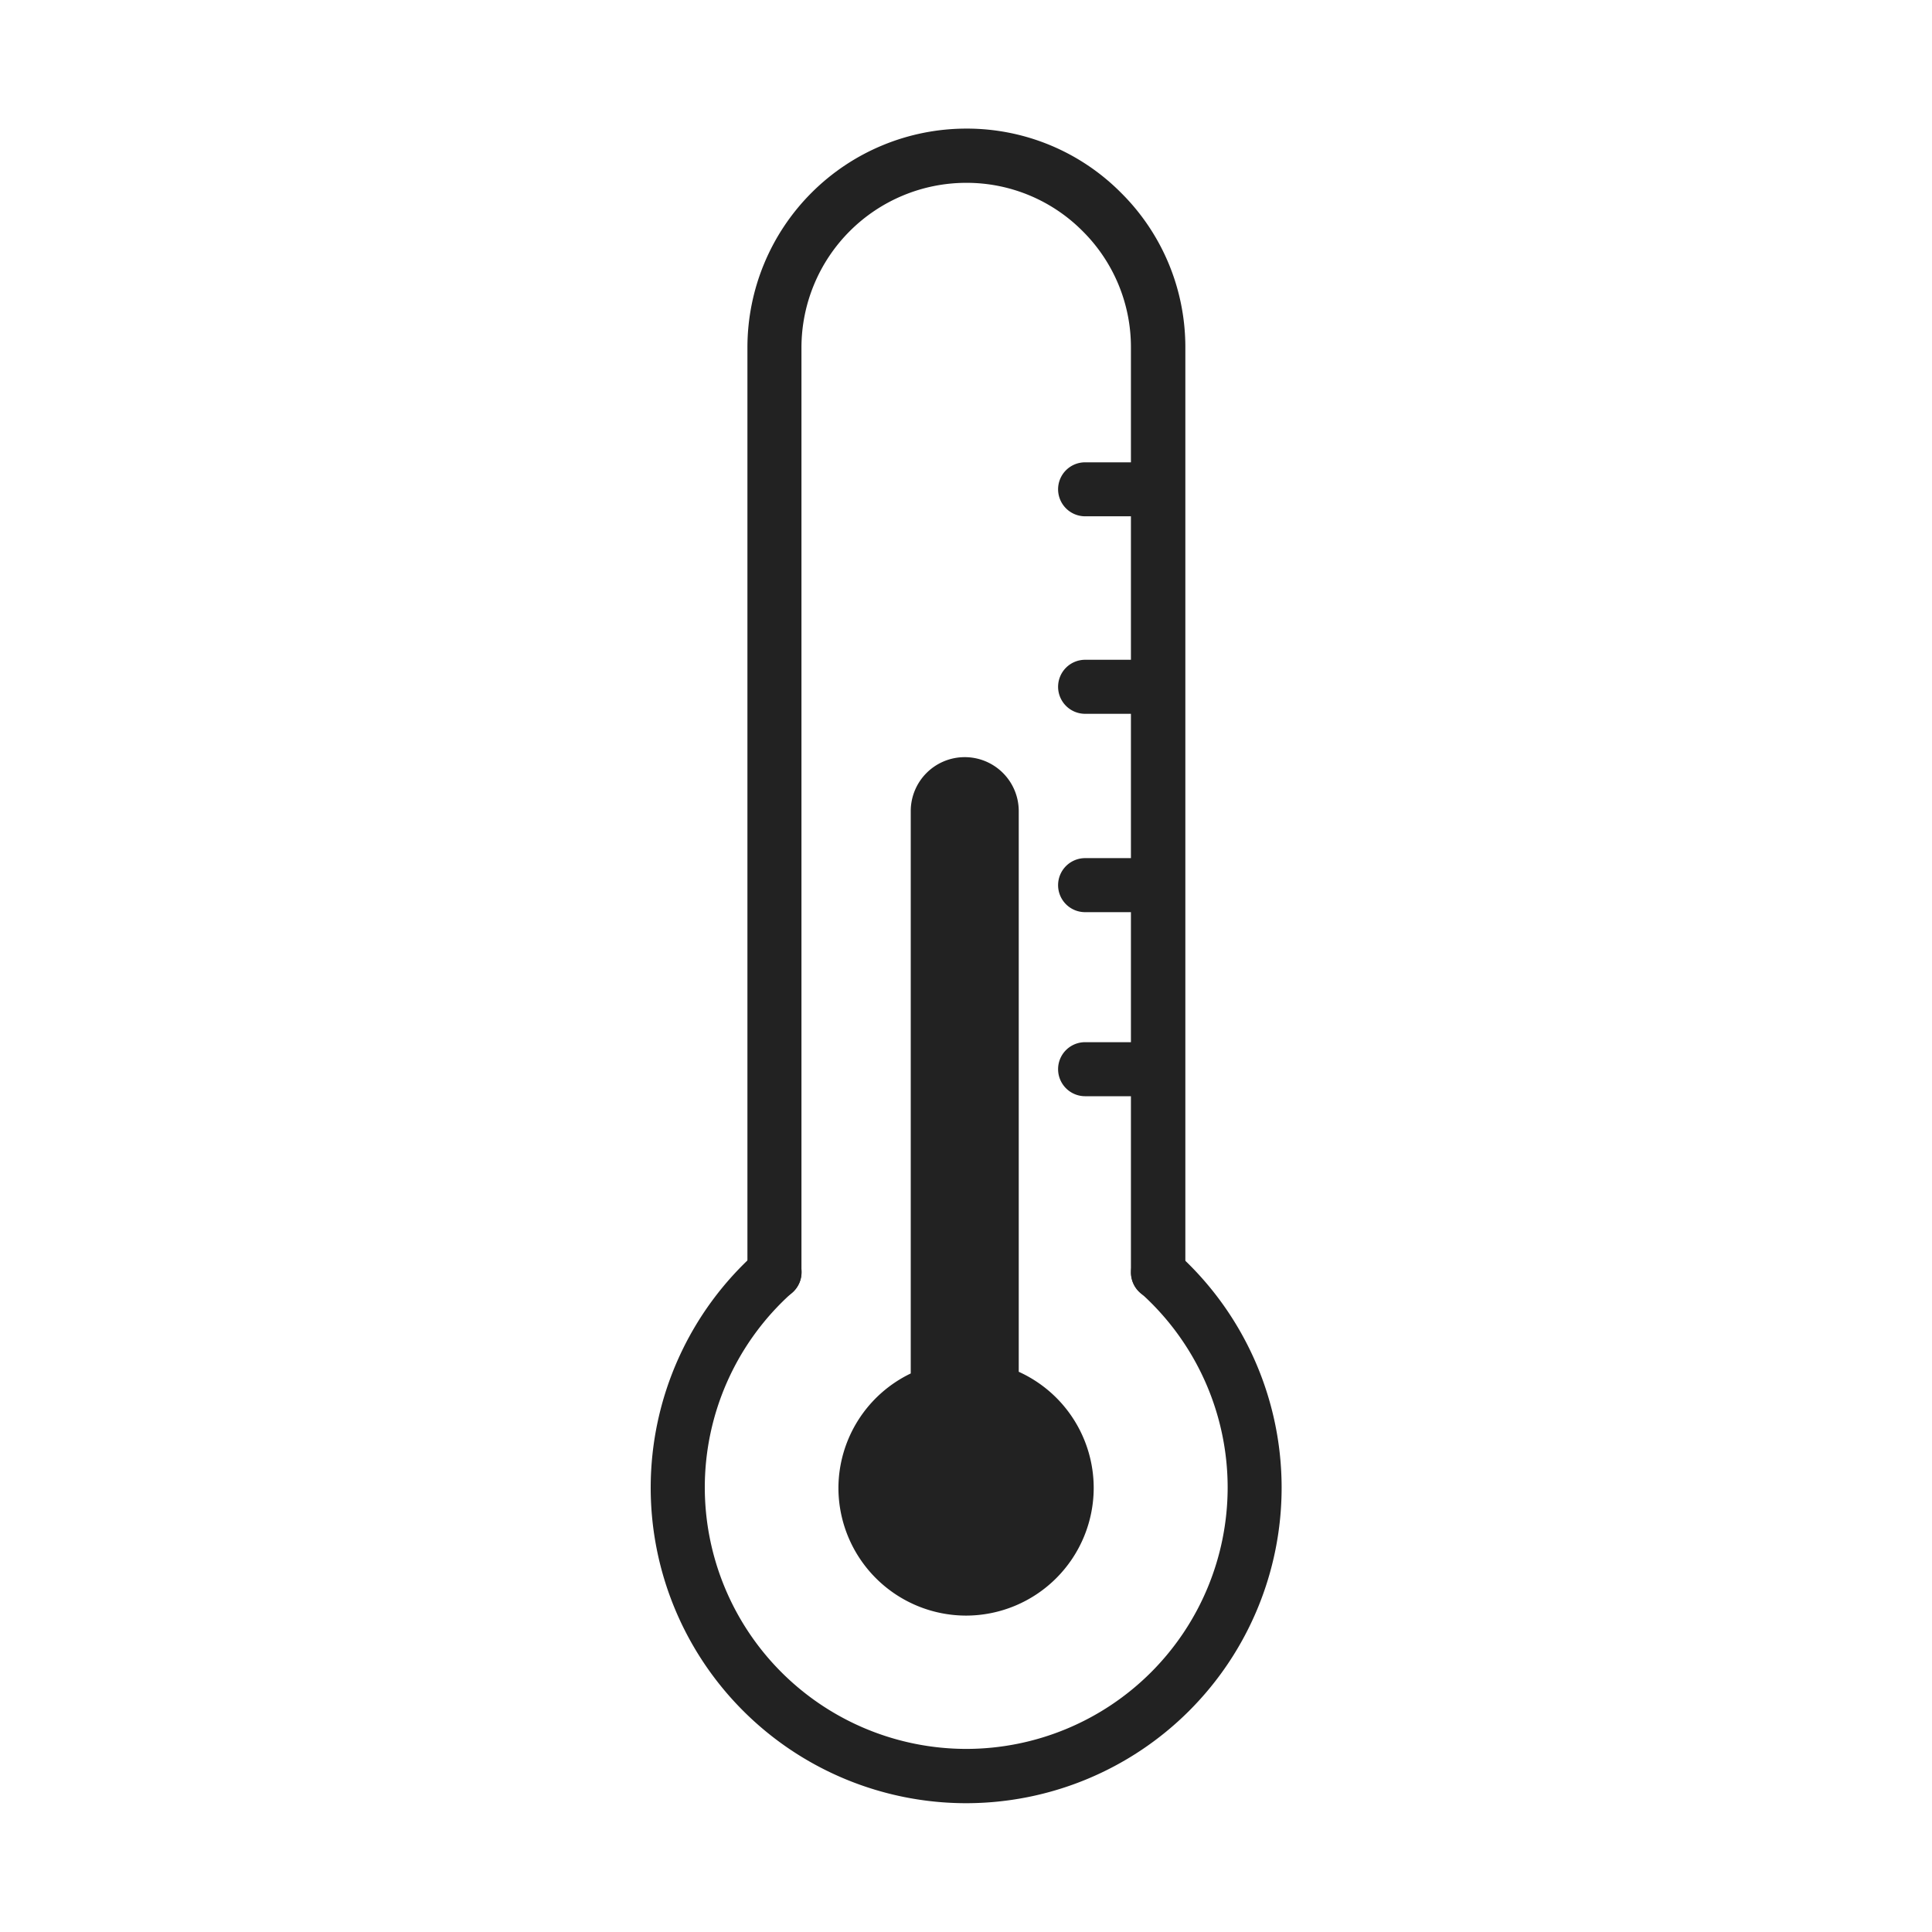 <svg id="レフナビアイコン" xmlns="http://www.w3.org/2000/svg" xmlns:xlink="http://www.w3.org/1999/xlink" width="30" height="30" viewBox="0 0 30 30">
  <defs>
    <clipPath id="clip-path">
      <rect id="Rectangle_26203" data-name="Rectangle 26203" width="26" height="26" fill="#222"/>
    </clipPath>
  </defs>
  <rect id="Rectangle_25576" data-name="Rectangle 25576" width="30" height="30" fill="none"/>
  <g id="Group_54345" data-name="Group 54345" transform="translate(2.001 2)">
    <g id="Group_54312" data-name="Group 54312" clip-path="url(#clip-path)">
      <g id="Group_54311" data-name="Group 54311" transform="translate(8.102 0)">
        <path id="Path_146391" data-name="Path 146391" d="M3773.986-946.93a4.9,4.9,0,0,1-4.9-4.9,4.9,4.9,0,0,1,1.645-3.66.419.419,0,0,1,.592.035.419.419,0,0,1-.035.592,4.054,4.054,0,0,0-1.362,3.032,4.064,4.064,0,0,0,4.061,4.058,4.062,4.062,0,0,0,4.058-4.058,4.058,4.058,0,0,0-1.36-3.03.419.419,0,0,1-.034-.592.417.417,0,0,1,.591-.035,4.9,4.9,0,0,1,1.641,3.656A4.9,4.9,0,0,1,3773.986-946.93Z" transform="translate(-3769.085 972.93)" fill="#222"/>
        <path id="Path_146392" data-name="Path 146392" d="M3777.194-957.418a.419.419,0,0,1-.42-.42V-972.2a2.539,2.539,0,0,0-.75-1.808,2.537,2.537,0,0,0-1.808-.75,2.561,2.561,0,0,0-2.558,2.558v14.361a.419.419,0,0,1-.419.419.42.42,0,0,1-.42-.419V-972.2a3.4,3.4,0,0,1,3.4-3.4,3.371,3.371,0,0,1,2.4.995,3.374,3.374,0,0,1,1,2.4v14.363A.42.42,0,0,1,3777.194-957.418Z" transform="translate(-3769.316 975.597)" fill="#222"/>
        <path id="Path_146393" data-name="Path 146393" d="M3775.25-954.795V-963.5a.838.838,0,0,0-.839-.839.838.838,0,0,0-.838.839v8.731a1.979,1.979,0,0,0-1.123,1.778,1.985,1.985,0,0,0,1.982,1.982,1.985,1.985,0,0,0,1.982-1.982A1.981,1.981,0,0,0,3775.25-954.795Z" transform="translate(-3769.534 974.096)" fill="#222"/>
        <g id="Group_54310" data-name="Group 54310" transform="translate(6.329 5.178)">
          <path id="Path_146394" data-name="Path 146394" d="M3777.7-968.783h-.895a.42.42,0,0,1-.419-.419.419.419,0,0,1,.419-.419h.895a.419.419,0,0,1,.419.419A.419.419,0,0,1,3777.7-968.783Z" transform="translate(-3776.388 969.622)" fill="#222"/>
          <path id="Path_146395" data-name="Path 146395" d="M3777.7-965.244h-.895a.42.42,0,0,1-.419-.419.42.42,0,0,1,.419-.42h.895a.419.419,0,0,1,.419.42A.419.419,0,0,1,3777.7-965.244Z" transform="translate(-3776.388 969.15)" fill="#222"/>
          <path id="Path_146396" data-name="Path 146396" d="M3777.7-958.392h-.895a.42.42,0,0,1-.419-.42.419.419,0,0,1,.419-.419h.895a.419.419,0,0,1,.419.419A.419.419,0,0,1,3777.7-958.392Z" transform="translate(-3776.388 968.236)" fill="#222"/>
          <path id="Path_146397" data-name="Path 146397" d="M3777.7-961.69h-.895a.419.419,0,0,1-.419-.419.42.42,0,0,1,.419-.42h.895a.419.419,0,0,1,.419.42A.419.419,0,0,1,3777.7-961.69Z" transform="translate(-3776.388 968.676)" fill="#222"/>
        </g>
      </g>
    </g>
  </g>
</svg>
